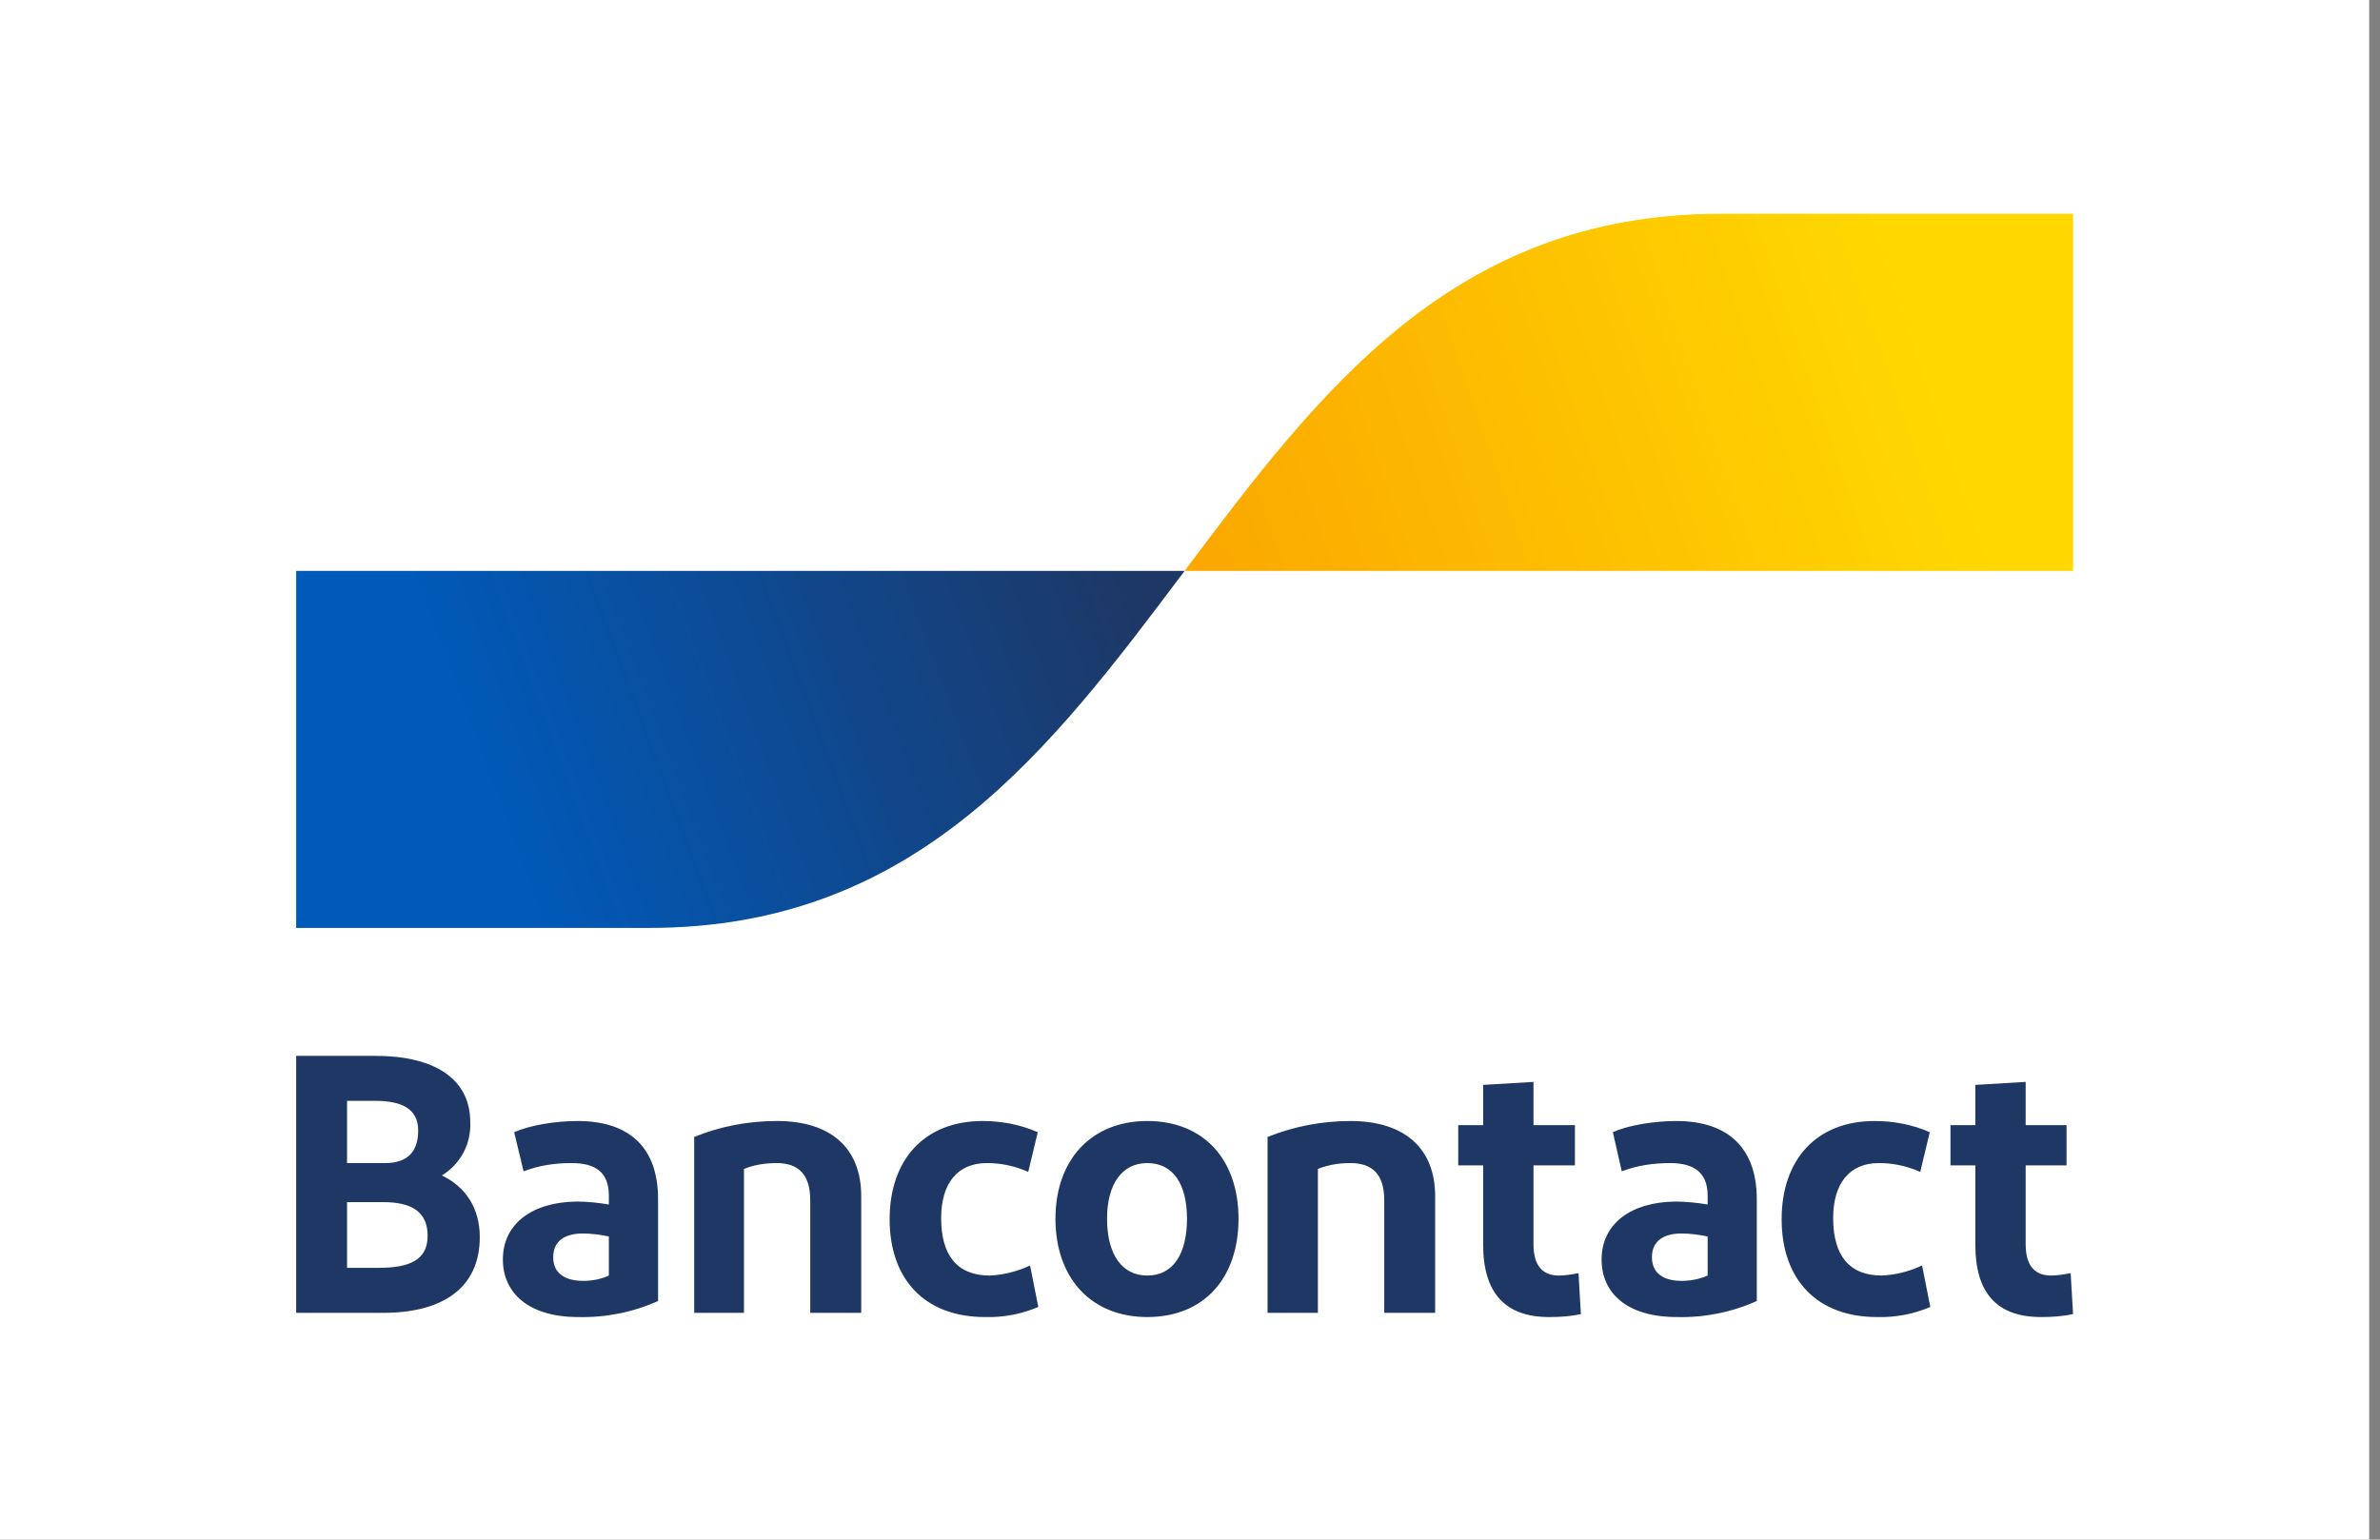 <?xml version="1.0" encoding="utf-8"?>
<svg xmlns="http://www.w3.org/2000/svg" width="34" height="22" viewBox="0 0 34 22" fill="none">
<rect x="0" y="0" width="34" height="22" fill="#808080" stroke="none"/>
<path d="M0 0H33.846V22H0V0Z" fill="white"/>
<path d="M4.231 18.759V15.087H5.365C6.185 15.087 6.718 15.4 6.718 16.035C6.725 16.186 6.691 16.337 6.62 16.471C6.548 16.605 6.442 16.717 6.312 16.796C6.651 16.957 6.854 17.262 6.854 17.676C6.854 18.412 6.312 18.759 5.475 18.759H4.231ZM4.958 16.619H5.5C5.83 16.619 5.974 16.449 5.974 16.153C5.974 15.832 5.72 15.73 5.365 15.73H4.958V16.619ZM4.958 18.116H5.407C5.847 18.116 6.109 18.006 6.109 17.659C6.109 17.321 5.889 17.177 5.475 17.177H4.958V18.116ZM8.258 18.819C7.548 18.819 7.184 18.471 7.184 17.998C7.184 17.482 7.607 17.177 8.233 17.169C8.394 17.169 8.546 17.185 8.698 17.211V17.084C8.698 16.762 8.521 16.619 8.165 16.619C7.928 16.619 7.7 16.652 7.48 16.737L7.345 16.178C7.573 16.077 7.937 16.018 8.25 16.018C9.02 16.018 9.401 16.424 9.401 17.135V18.59C9.042 18.751 8.651 18.829 8.258 18.819ZM8.698 18.226V17.668C8.576 17.641 8.451 17.626 8.326 17.625C8.089 17.625 7.903 17.718 7.903 17.964C7.903 18.184 8.055 18.302 8.335 18.302C8.461 18.302 8.588 18.277 8.698 18.226ZM9.917 18.759V16.246C10.289 16.094 10.687 16.018 11.101 16.018C11.863 16.018 12.303 16.398 12.303 17.092V18.759H11.575V17.151C11.575 16.779 11.406 16.619 11.093 16.619C10.932 16.619 10.771 16.644 10.628 16.703V18.759H9.917ZM14.825 16.178L14.689 16.745C14.503 16.662 14.301 16.618 14.097 16.619C13.674 16.619 13.445 16.915 13.445 17.405C13.445 17.947 13.682 18.226 14.139 18.226C14.334 18.218 14.537 18.167 14.715 18.082L14.833 18.675C14.596 18.776 14.334 18.827 14.072 18.819C13.208 18.819 12.709 18.277 12.709 17.422C12.709 16.576 13.2 16.018 14.038 16.018C14.308 16.018 14.579 16.069 14.825 16.178ZM16.39 18.819C15.586 18.819 15.078 18.26 15.078 17.414C15.078 16.576 15.586 16.018 16.39 16.018C17.202 16.018 17.693 16.576 17.693 17.414C17.693 18.26 17.202 18.819 16.39 18.819ZM16.39 18.226C16.762 18.226 16.957 17.913 16.957 17.414C16.957 16.923 16.762 16.619 16.39 16.619C16.026 16.619 15.815 16.923 15.815 17.414C15.815 17.922 16.026 18.226 16.39 18.226ZM18.108 18.759V16.246C18.488 16.094 18.886 16.018 19.292 16.018C20.054 16.018 20.502 16.398 20.502 17.092V18.759H19.775V17.151C19.775 16.779 19.605 16.619 19.292 16.619C19.131 16.619 18.971 16.644 18.827 16.703V18.759H18.108ZM22.127 18.819C21.509 18.819 21.188 18.48 21.188 17.786V16.652H20.832V16.077H21.188V15.502L21.907 15.459V16.077H22.499V16.652H21.907V17.778C21.907 18.082 22.034 18.226 22.271 18.226C22.364 18.226 22.457 18.209 22.55 18.192L22.584 18.776C22.44 18.81 22.288 18.819 22.127 18.819ZM23.955 18.819C23.235 18.819 22.88 18.471 22.88 17.998C22.88 17.482 23.303 17.177 23.929 17.169C24.081 17.169 24.242 17.185 24.395 17.211V17.084C24.395 16.762 24.208 16.619 23.861 16.619C23.625 16.619 23.388 16.652 23.168 16.737L23.041 16.178C23.261 16.077 23.633 16.018 23.946 16.018C24.708 16.018 25.097 16.424 25.097 17.135V18.59C24.738 18.751 24.348 18.829 23.955 18.819ZM24.395 18.226V17.668C24.272 17.641 24.148 17.627 24.022 17.625C23.785 17.625 23.599 17.718 23.599 17.964C23.599 18.184 23.752 18.302 24.022 18.302C24.158 18.302 24.276 18.277 24.395 18.226ZM27.568 16.178L27.432 16.745C27.246 16.662 27.044 16.618 26.84 16.619C26.417 16.619 26.188 16.915 26.188 17.405C26.188 17.947 26.425 18.226 26.882 18.226C27.077 18.218 27.28 18.167 27.458 18.082L27.576 18.675C27.339 18.776 27.077 18.827 26.815 18.819C25.951 18.819 25.452 18.277 25.452 17.422C25.452 16.576 25.943 16.018 26.781 16.018C27.052 16.018 27.322 16.069 27.568 16.178ZM29.158 18.819C28.532 18.819 28.219 18.48 28.219 17.786V16.652H27.864V16.077H28.219V15.502L28.938 15.459V16.077H29.522V16.652H28.938V17.778C28.938 18.082 29.065 18.226 29.302 18.226C29.387 18.226 29.488 18.209 29.581 18.192L29.615 18.776C29.463 18.81 29.311 18.819 29.158 18.819Z" fill="#1E3764"/>
<path d="M9.274 13.259C13.098 13.259 15.011 10.704 16.923 8.157H4.231V13.259H9.274Z" fill="url(#paint0_linear_791_1928)"/>
<path d="M24.572 3.055C20.748 3.055 18.835 5.61 16.923 8.157H29.615V3.055H24.572Z" fill="url(#paint1_linear_791_1928)"/>
<defs>
<linearGradient id="paint0_linear_791_1928" x1="6.795" y1="10.941" x2="16.085" y2="7.497" gradientUnits="userSpaceOnUse">
<stop stop-color="#005AB9"/>
<stop offset="1" stop-color="#1E3764"/>
</linearGradient>
<linearGradient id="paint1_linear_791_1928" x1="17.693" y1="8.597" x2="27.551" y2="5.238" gradientUnits="userSpaceOnUse">
<stop stop-color="#FBA900"/>
<stop offset="1" stop-color="#FFD800"/>
</linearGradient>
</defs>
</svg>